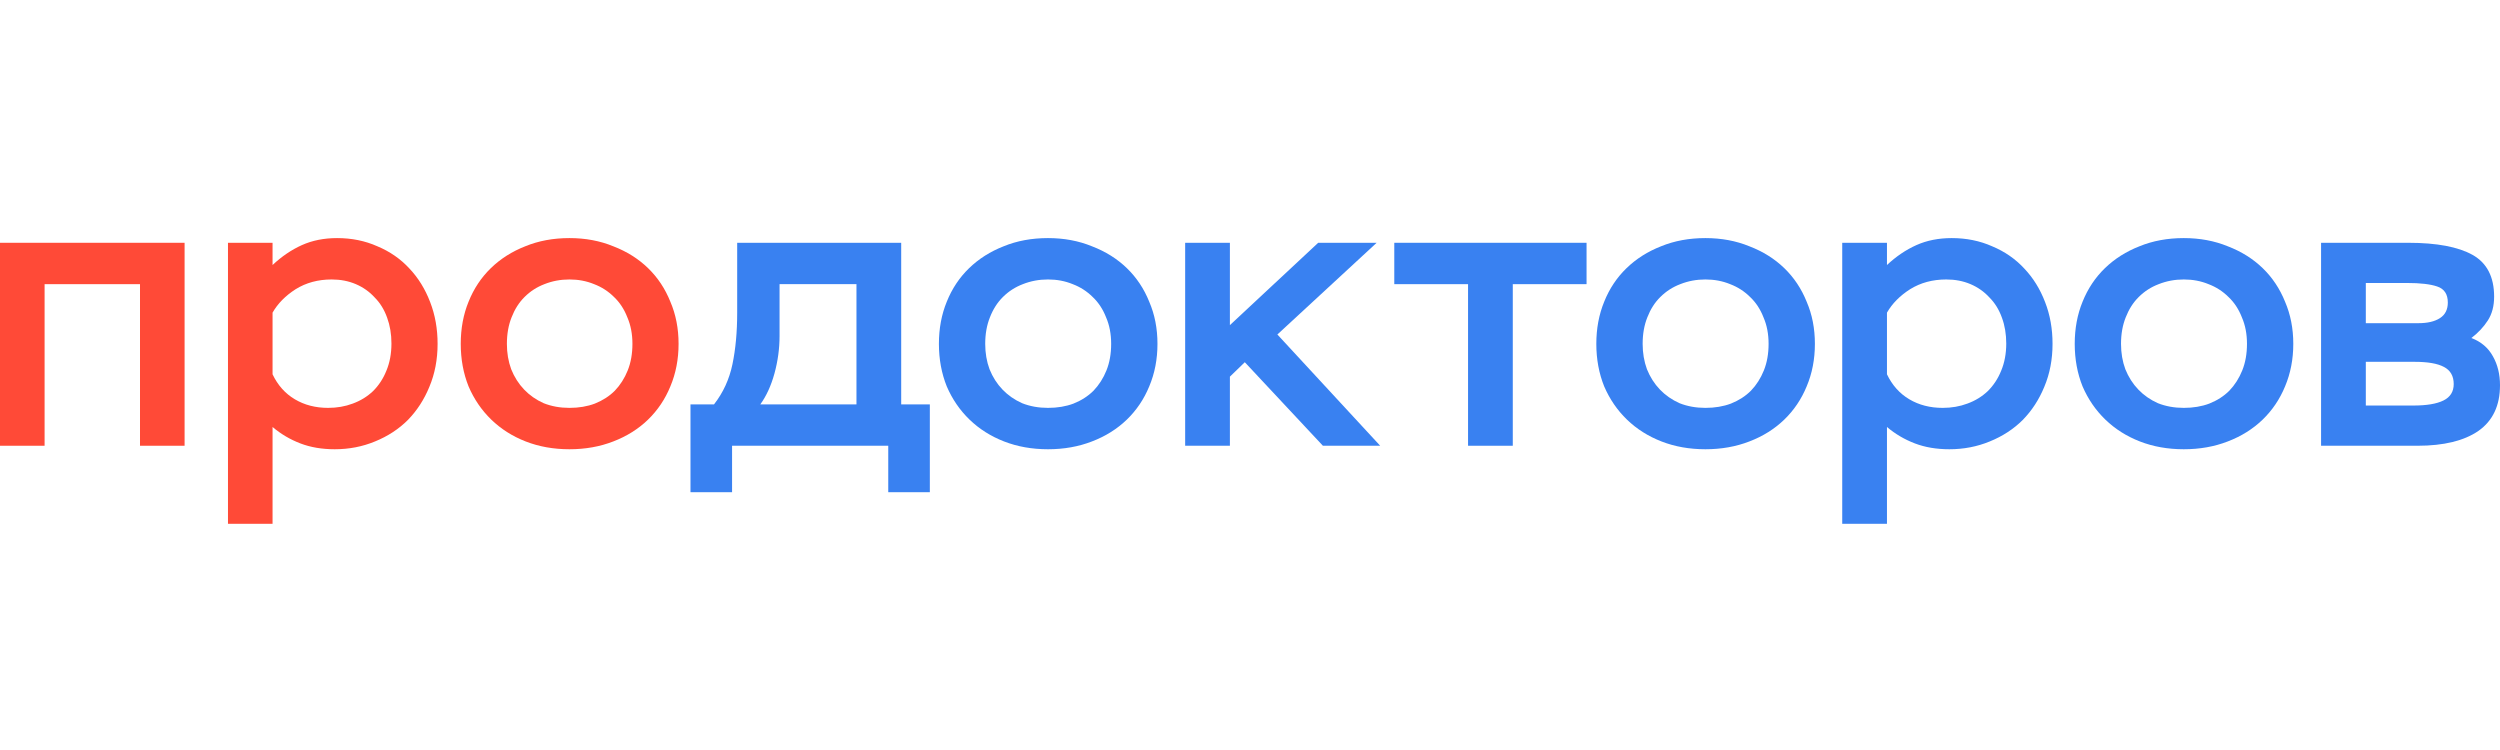 <svg xmlns="http://www.w3.org/2000/svg" width="140" height="42" viewBox="0 0 140 42" fill="none"><g clip-path="url(#clip0_171_192)"><path d="M7.84 15.913H2.497V24.962H0V13.596H10.337V24.962H7.84V15.913Z" fill="#FF4A37"></path><path d="M12.767 13.595H15.263V14.841C15.774 14.36 16.322 13.989 16.906 13.726C17.49 13.464 18.147 13.333 18.877 13.333C19.694 13.333 20.446 13.486 21.132 13.792C21.833 14.084 22.432 14.499 22.928 15.038C23.424 15.562 23.811 16.189 24.089 16.918C24.366 17.632 24.505 18.411 24.505 19.256C24.505 20.131 24.352 20.932 24.045 21.661C23.753 22.375 23.352 22.994 22.84 23.519C22.33 24.029 21.716 24.43 21.001 24.721C20.3 25.012 19.548 25.158 18.745 25.158C18.03 25.158 17.387 25.049 16.818 24.83C16.249 24.612 15.73 24.306 15.263 23.912V29.333H12.767V13.595ZM18.373 22.841C18.869 22.841 19.329 22.761 19.753 22.601C20.191 22.441 20.57 22.207 20.892 21.901C21.213 21.581 21.461 21.202 21.636 20.765C21.826 20.313 21.921 19.803 21.921 19.235C21.921 18.71 21.84 18.229 21.68 17.792C21.519 17.34 21.286 16.961 20.979 16.655C20.687 16.335 20.337 16.087 19.928 15.912C19.519 15.737 19.067 15.65 18.57 15.65C17.811 15.65 17.139 15.832 16.555 16.196C15.986 16.561 15.555 16.998 15.263 17.508V20.961C15.555 21.573 15.971 22.04 16.512 22.36C17.052 22.681 17.672 22.841 18.373 22.841Z" fill="#FF4A37"></path><path d="M25.802 19.256C25.802 18.397 25.948 17.61 26.24 16.896C26.532 16.167 26.948 15.541 27.488 15.016C28.028 14.492 28.671 14.084 29.415 13.792C30.16 13.486 30.985 13.333 31.89 13.333C32.781 13.333 33.598 13.486 34.343 13.792C35.102 14.084 35.752 14.492 36.292 15.016C36.832 15.541 37.248 16.167 37.54 16.896C37.847 17.61 38 18.397 38 19.256C38 20.116 37.847 20.91 37.54 21.639C37.248 22.353 36.832 22.972 36.292 23.497C35.752 24.021 35.102 24.43 34.343 24.721C33.598 25.012 32.781 25.158 31.89 25.158C30.999 25.158 30.182 25.012 29.437 24.721C28.693 24.43 28.05 24.021 27.51 23.497C26.97 22.972 26.546 22.353 26.24 21.639C25.948 20.91 25.802 20.116 25.802 19.256ZM28.386 19.256C28.386 19.767 28.466 20.24 28.627 20.677C28.802 21.114 29.043 21.493 29.35 21.814C29.656 22.134 30.021 22.39 30.445 22.579C30.883 22.754 31.364 22.841 31.89 22.841C32.416 22.841 32.89 22.761 33.313 22.601C33.751 22.426 34.124 22.186 34.43 21.88C34.737 21.559 34.978 21.18 35.153 20.743C35.328 20.306 35.416 19.81 35.416 19.256C35.416 18.703 35.321 18.207 35.131 17.77C34.956 17.318 34.708 16.939 34.387 16.634C34.065 16.313 33.693 16.073 33.27 15.912C32.846 15.737 32.386 15.65 31.89 15.65C31.394 15.65 30.926 15.737 30.488 15.912C30.065 16.073 29.693 16.313 29.372 16.634C29.065 16.939 28.824 17.318 28.649 17.77C28.474 18.207 28.386 18.703 28.386 19.256Z" fill="#FF4A37"></path><path d="M38.667 22.645H39.985C40.498 21.989 40.842 21.239 41.018 20.393C41.194 19.548 41.282 18.594 41.282 17.53V13.596H50.467V22.645H52.071V27.563H49.742V24.962H40.996V27.563H38.667V22.645ZM47.962 22.645V15.913H43.655V18.82C43.655 19.519 43.56 20.219 43.369 20.918C43.179 21.603 42.915 22.179 42.578 22.645H47.962Z" fill="#3981F1"></path><path d="M52.579 19.256C52.579 18.397 52.726 17.61 53.019 16.896C53.312 16.167 53.729 15.541 54.271 15.016C54.813 14.492 55.458 14.084 56.205 13.792C56.952 13.486 57.779 13.333 58.688 13.333C59.581 13.333 60.402 13.486 61.149 13.792C61.911 14.084 62.562 14.492 63.104 15.016C63.646 15.541 64.064 16.167 64.357 16.896C64.665 17.61 64.818 18.397 64.818 19.256C64.818 20.116 64.665 20.91 64.357 21.639C64.064 22.353 63.646 22.972 63.104 23.497C62.562 24.021 61.911 24.43 61.149 24.721C60.402 25.012 59.581 25.158 58.688 25.158C57.794 25.158 56.974 25.012 56.227 24.721C55.48 24.43 54.835 24.021 54.293 23.497C53.751 22.972 53.326 22.353 53.019 21.639C52.726 20.91 52.579 20.116 52.579 19.256ZM55.172 19.256C55.172 19.767 55.252 20.24 55.414 20.677C55.589 21.114 55.831 21.493 56.139 21.814C56.446 22.134 56.813 22.39 57.237 22.579C57.677 22.754 58.16 22.841 58.688 22.841C59.215 22.841 59.691 22.761 60.116 22.601C60.556 22.426 60.929 22.186 61.237 21.88C61.544 21.559 61.786 21.18 61.962 20.743C62.138 20.306 62.225 19.81 62.225 19.256C62.225 18.703 62.13 18.207 61.94 17.77C61.764 17.318 61.515 16.939 61.193 16.634C60.87 16.313 60.497 16.073 60.072 15.912C59.647 15.737 59.186 15.65 58.688 15.65C58.19 15.65 57.721 15.737 57.281 15.912C56.857 16.073 56.483 16.313 56.161 16.634C55.853 16.939 55.611 17.318 55.436 17.77C55.26 18.207 55.172 18.703 55.172 19.256Z" fill="#3981F1"></path><path d="M66.369 13.596H68.874V18.208L73.818 13.596H77.092L71.533 18.732L77.29 24.962H74.082L69.709 20.284L68.874 21.093V24.962H66.369V13.596Z" fill="#3981F1"></path><path d="M78.08 13.596H88.847V15.913H84.716V24.962H82.211V15.913H78.08V13.596Z" fill="#3981F1"></path><path d="M89.394 19.256C89.394 18.397 89.541 17.61 89.835 16.896C90.127 16.167 90.544 15.541 91.087 15.016C91.629 14.492 92.273 14.084 93.02 13.792C93.767 13.486 94.595 13.333 95.503 13.333C96.397 13.333 97.217 13.486 97.965 13.792C98.727 14.084 99.378 14.492 99.92 15.016C100.462 15.541 100.88 16.167 101.173 16.896C101.481 17.61 101.634 18.397 101.634 19.256C101.634 20.116 101.481 20.91 101.173 21.639C100.88 22.353 100.462 22.972 99.92 23.497C99.378 24.021 98.727 24.43 97.965 24.721C97.217 25.012 96.397 25.158 95.503 25.158C94.61 25.158 93.789 25.012 93.043 24.721C92.295 24.43 91.65 24.021 91.109 23.497C90.567 22.972 90.142 22.353 89.835 21.639C89.541 20.91 89.394 20.116 89.394 19.256ZM91.988 19.256C91.988 19.767 92.069 20.24 92.229 20.677C92.405 21.114 92.647 21.493 92.954 21.814C93.262 22.134 93.629 22.39 94.053 22.579C94.493 22.754 94.976 22.841 95.503 22.841C96.031 22.841 96.507 22.761 96.932 22.601C97.371 22.426 97.745 22.186 98.052 21.88C98.36 21.559 98.602 21.18 98.777 20.743C98.953 20.306 99.041 19.81 99.041 19.256C99.041 18.703 98.946 18.207 98.755 17.77C98.58 17.318 98.331 16.939 98.008 16.634C97.686 16.313 97.312 16.073 96.888 15.912C96.463 15.737 96.001 15.65 95.503 15.65C95.005 15.65 94.537 15.737 94.097 15.912C93.672 16.073 93.299 16.313 92.977 16.634C92.668 16.939 92.427 17.318 92.251 17.77C92.076 18.207 91.988 18.703 91.988 19.256Z" fill="#3981F1"></path><path d="M103.165 13.595H105.67V14.841C106.182 14.36 106.732 13.989 107.318 13.726C107.904 13.464 108.563 13.333 109.296 13.333C110.116 13.333 110.87 13.486 111.559 13.792C112.262 14.084 112.862 14.499 113.36 15.038C113.858 15.562 114.247 16.189 114.525 16.918C114.804 17.632 114.942 18.411 114.942 19.256C114.942 20.131 114.789 20.932 114.481 21.661C114.188 22.375 113.786 22.994 113.272 23.519C112.76 24.029 112.144 24.43 111.427 24.721C110.724 25.012 109.969 25.158 109.164 25.158C108.446 25.158 107.801 25.049 107.23 24.83C106.658 24.612 106.138 24.306 105.67 23.912V29.333H103.165V13.595ZM108.79 22.841C109.288 22.841 109.75 22.761 110.174 22.601C110.614 22.441 110.995 22.207 111.317 21.901C111.639 21.581 111.888 21.202 112.064 20.765C112.254 20.313 112.35 19.803 112.35 19.235C112.35 18.71 112.269 18.229 112.108 17.792C111.947 17.34 111.712 16.961 111.405 16.655C111.112 16.335 110.76 16.087 110.35 15.912C109.94 15.737 109.486 15.65 108.988 15.65C108.226 15.65 107.552 15.832 106.966 16.196C106.395 16.561 105.963 16.998 105.67 17.508V20.961C105.963 21.573 106.38 22.04 106.922 22.36C107.464 22.681 108.087 22.841 108.79 22.841Z" fill="#3981F1"></path><path d="M116.185 19.256C116.185 18.397 116.331 17.61 116.624 16.896C116.917 16.167 117.335 15.541 117.877 15.016C118.419 14.492 119.063 14.084 119.81 13.792C120.557 13.486 121.385 13.333 122.293 13.333C123.187 13.333 124.007 13.486 124.755 13.792C125.516 14.084 126.168 14.492 126.71 15.016C127.252 15.541 127.669 16.167 127.963 16.896C128.27 17.61 128.424 18.397 128.424 19.256C128.424 20.116 128.27 20.91 127.963 21.639C127.669 22.353 127.252 22.972 126.71 23.497C126.168 24.021 125.516 24.43 124.755 24.721C124.007 25.012 123.187 25.158 122.293 25.158C121.4 25.158 120.579 25.012 119.832 24.721C119.085 24.43 118.441 24.021 117.899 23.497C117.357 22.972 116.932 22.353 116.624 21.639C116.331 20.91 116.185 20.116 116.185 19.256ZM118.777 19.256C118.777 19.767 118.858 20.24 119.019 20.677C119.195 21.114 119.437 21.493 119.745 21.814C120.052 22.134 120.418 22.39 120.843 22.579C121.283 22.754 121.766 22.841 122.293 22.841C122.821 22.841 123.297 22.761 123.721 22.601C124.161 22.426 124.535 22.186 124.842 21.88C125.15 21.559 125.391 21.18 125.567 20.743C125.743 20.306 125.831 19.81 125.831 19.256C125.831 18.703 125.736 18.207 125.545 17.77C125.369 17.318 125.121 16.939 124.798 16.634C124.476 16.313 124.103 16.073 123.677 15.912C123.253 15.737 122.791 15.65 122.293 15.65C121.795 15.65 121.327 15.737 120.887 15.912C120.462 16.073 120.089 16.313 119.767 16.634C119.459 16.939 119.217 17.318 119.041 17.77C118.865 18.207 118.777 18.703 118.777 19.256Z" fill="#3981F1"></path><path d="M129.98 13.596H134.858C136.455 13.596 137.656 13.822 138.462 14.273C139.268 14.725 139.671 15.505 139.671 16.612C139.671 17.137 139.554 17.581 139.319 17.945C139.085 18.31 138.777 18.638 138.396 18.929C138.938 19.133 139.341 19.476 139.605 19.956C139.868 20.423 140 20.962 140 21.574C140 22.71 139.598 23.563 138.792 24.131C137.986 24.685 136.851 24.962 135.386 24.962H129.98V13.596ZM132.486 20.262V22.71H135.144C135.891 22.71 136.455 22.616 136.836 22.426C137.217 22.237 137.408 21.931 137.408 21.508C137.408 21.056 137.224 20.736 136.858 20.547C136.506 20.357 135.957 20.262 135.21 20.262H132.486ZM132.486 15.847V18.098H135.43C135.942 18.098 136.346 18.004 136.638 17.814C136.932 17.625 137.078 17.333 137.078 16.94C137.078 16.474 136.88 16.175 136.484 16.044C136.104 15.913 135.54 15.847 134.792 15.847H132.486Z" fill="#3981F1"></path></g><defs><clipPath id="clip0_171_192"><rect width="140" height="42" fill="white"></rect></clipPath></defs></svg>